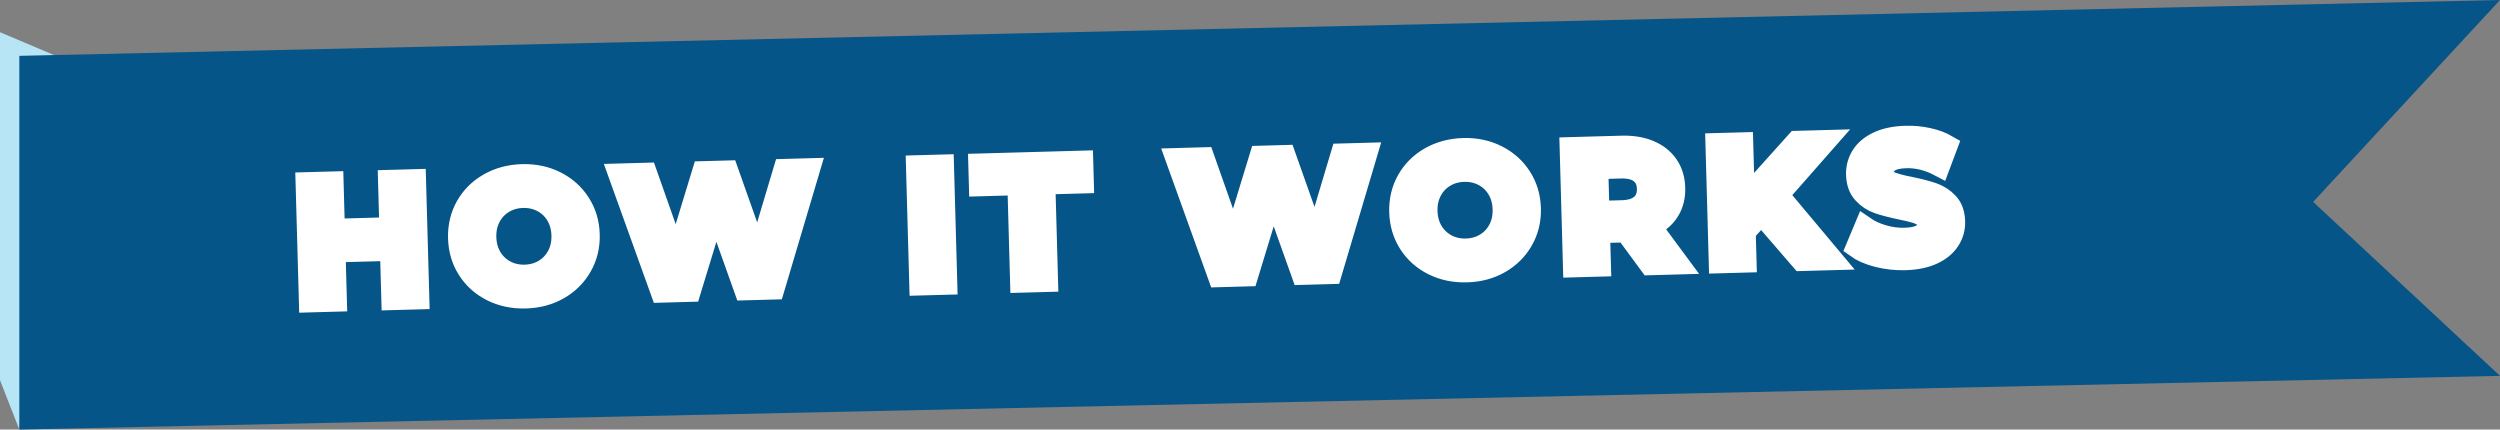 <svg width="582" height="100" viewBox="0 0 582 100" fill="none" xmlns="http://www.w3.org/2000/svg">
<rect x="0" y="0" width="582" height="100" fill="#808080" stroke="none"/>
<path d="M-1.00536e-06 88.5L4.5 100L13 13L-8.08661e-06 7.5L-1.00536e-06 88.5Z" fill="#B7E5F6"/>
<path d="M582 87.5L4.5 100L4.5 13L582 0L538.5 47L582 87.5Z" fill="#055588"/>
<path d="M96.829 41.724L97.606 69.672L91.124 69.854L90.805 58.386L78.097 58.74L78.415 70.203L71.933 70.385L71.156 42.432L77.638 42.255L77.941 53.271L90.654 52.917L90.347 41.901L96.829 41.724ZM122.366 69.464C119.461 69.547 116.817 68.995 114.45 67.813C112.082 66.62 110.21 64.948 108.828 62.786C107.451 60.625 106.726 58.172 106.648 55.432C106.575 52.693 107.164 50.208 108.416 47.974C109.678 45.745 111.456 43.969 113.751 42.656C116.051 41.339 118.653 40.641 121.563 40.557C124.467 40.479 127.096 41.031 129.447 42.224C131.805 43.406 133.677 45.078 135.064 47.24C136.461 49.396 137.197 51.844 137.27 54.583C137.348 57.323 136.748 59.813 135.476 62.047C134.209 64.281 132.436 66.057 130.146 67.375C127.862 68.688 125.27 69.385 122.366 69.464ZM122.214 63.958C123.862 63.911 125.343 63.49 126.652 62.693C127.966 61.896 128.983 60.807 129.708 59.438C130.433 58.057 130.772 56.5 130.72 54.766C130.673 53.036 130.251 51.5 129.453 50.161C128.65 48.828 127.575 47.802 126.22 47.083C124.864 46.359 123.362 46.021 121.719 46.068C120.066 46.109 118.58 46.531 117.271 47.333C115.957 48.12 114.94 49.208 114.215 50.589C113.49 51.964 113.151 53.521 113.198 55.25C113.25 56.984 113.673 58.521 114.47 59.859C115.268 61.188 116.348 62.214 117.704 62.938C119.06 63.661 120.561 64 122.214 63.958ZM188.631 39.177L180.251 67.38L173.289 67.573L166.603 48.813L160.773 67.922L153.853 68.115L143.882 40.417L150.599 40.229L157.462 59.698L163.511 39.87L169.513 39.703L176.459 59.328L182.43 39.349L188.631 39.177ZM213.255 38.49L219.737 38.313L220.514 66.266L214.032 66.443L213.255 38.49ZM236.868 43.104L227.909 43.354L227.763 38.089L252.158 37.411L252.304 42.677L243.34 42.927L243.971 65.615L237.499 65.792L236.868 43.104ZM318.371 35.578L309.991 63.781L303.034 63.974L296.349 45.214L290.518 64.323L283.598 64.516L273.628 36.818L280.339 36.63L287.202 56.099L293.256 36.271L299.259 36.104L306.205 55.729L312.176 35.75L318.371 35.578ZM341.473 63.386C338.563 63.469 335.924 62.917 333.551 61.734C331.189 60.542 329.317 58.87 327.935 56.708C326.558 54.547 325.833 52.094 325.755 49.354C325.677 46.615 326.266 44.13 327.523 41.896C328.78 39.667 330.558 37.891 332.853 36.578C335.157 35.261 337.76 34.563 340.67 34.479C343.574 34.401 346.197 34.953 348.549 36.146C350.906 37.328 352.784 39 354.171 41.161C355.563 43.318 356.298 45.766 356.377 48.505C356.455 51.245 355.855 53.734 354.583 55.969C353.316 58.203 351.537 59.979 349.248 61.297C346.969 62.609 344.377 63.307 341.473 63.386ZM341.321 57.875C342.964 57.833 344.445 57.411 345.759 56.615C347.073 55.818 348.09 54.729 348.815 53.359C349.54 51.979 349.874 50.422 349.827 48.682C349.78 46.958 349.358 45.422 348.554 44.083C347.757 42.75 346.682 41.719 345.326 41.005C343.971 40.281 342.469 39.943 340.821 39.99C339.168 40.031 337.687 40.453 336.373 41.255C335.058 42.042 334.041 43.13 333.317 44.511C332.597 45.886 332.258 47.443 332.305 49.172C332.352 50.906 332.78 52.443 333.577 53.781C334.375 55.109 335.455 56.136 336.805 56.859C338.161 57.583 339.668 57.922 341.321 57.875ZM384.041 61.729L378.425 54.089L378.102 54.094L372.47 54.25L372.689 62.042L366.207 62.224L365.43 34.271L377.544 33.932C380.021 33.865 382.185 34.219 384.026 34.995C385.877 35.771 387.316 36.901 388.344 38.396C389.376 39.886 389.919 41.661 389.976 43.734C390.033 45.818 389.585 47.625 388.62 49.161C387.671 50.688 386.284 51.875 384.464 52.719L390.988 61.536L384.041 61.729ZM383.416 43.917C383.374 42.354 382.832 41.161 381.794 40.354C380.761 39.536 379.27 39.156 377.325 39.208L372.058 39.354L372.329 49.104L377.596 48.958C379.541 48.906 381.006 48.438 381.992 47.557C382.983 46.677 383.457 45.464 383.416 43.917ZM410.037 50.021L406.387 54.031L406.585 61.104L400.15 61.281L399.373 33.328L405.803 33.151L406.168 46.203L418.204 32.807L425.395 32.609L414.157 45.391L426.855 60.542L419.304 60.75L410.037 50.021ZM443.506 60.557C441.29 60.615 439.141 60.375 437.056 59.839C434.975 59.297 433.301 58.563 432.023 57.636L434.083 52.708C435.303 53.552 436.748 54.219 438.417 54.708C440.085 55.193 441.744 55.411 443.397 55.37C445.238 55.318 446.594 55.005 447.454 54.438C448.32 53.865 448.737 53.125 448.711 52.214C448.695 51.552 448.419 51.011 447.887 50.589C447.355 50.161 446.677 49.828 445.858 49.583C445.039 49.339 443.939 49.078 442.542 48.797C440.393 48.349 438.63 47.891 437.259 47.422C435.882 46.953 434.693 46.172 433.687 45.078C432.686 43.99 432.159 42.516 432.107 40.656C432.06 39.031 432.461 37.547 433.301 36.203C434.146 34.859 435.439 33.781 437.186 32.964C438.943 32.141 441.097 31.693 443.658 31.625C445.446 31.573 447.198 31.74 448.914 32.12C450.635 32.495 452.142 33.068 453.446 33.828L451.584 38.786C448.961 37.396 446.354 36.74 443.762 36.813C441.952 36.859 440.622 37.188 439.762 37.797C438.917 38.406 438.505 39.193 438.531 40.156C438.557 41.109 439.079 41.807 440.096 42.25C441.107 42.688 442.646 43.104 444.711 43.495C446.859 43.943 448.622 44.401 449.994 44.87C451.37 45.344 452.554 46.109 453.555 47.172C454.562 48.24 455.089 49.698 455.141 51.557C455.188 53.156 454.781 54.63 453.915 55.974C453.06 57.318 451.751 58.401 449.983 59.224C448.221 60.042 446.062 60.484 443.506 60.557Z" stroke="white" stroke-width="4.694"/>
<path d="M96.836 41.706L97.608 69.665L91.142 69.852L90.829 58.394L78.105 58.748L78.418 70.206L71.93 70.394L71.158 42.435L77.646 42.248L77.938 53.269L90.662 52.915L90.37 41.894L96.836 41.706Z" fill="white"/>
<path d="M122.374 69.475C119.464 69.543 116.83 68.991 114.468 67.809C112.101 66.632 110.223 64.955 108.836 62.788C107.459 60.621 106.729 58.173 106.646 55.434C106.573 52.684 107.167 50.199 108.419 47.975C109.681 45.741 111.464 43.965 113.759 42.642C116.053 41.324 118.65 40.632 121.56 40.559C124.465 40.475 127.093 41.028 129.445 42.205C131.792 43.387 133.664 45.059 135.056 47.225C136.459 49.382 137.194 51.83 137.267 54.58C137.351 57.319 136.751 59.803 135.474 62.038C134.206 64.278 132.433 66.053 130.154 67.371C127.87 68.694 125.279 69.392 122.374 69.475ZM122.207 63.955C123.86 63.903 125.341 63.475 126.65 62.684C127.969 61.892 128.991 60.809 129.716 59.434C130.436 58.048 130.77 56.491 130.718 54.767C130.676 53.033 130.248 51.496 129.445 50.163C128.653 48.819 127.573 47.783 126.212 47.059C124.861 46.34 123.359 46.007 121.706 46.059C120.048 46.1 118.567 46.517 117.263 47.309C115.954 48.1 114.937 49.194 114.218 50.58C113.493 51.955 113.154 53.512 113.196 55.246C113.248 56.97 113.675 58.507 114.468 59.85C115.271 61.184 116.351 62.215 117.701 62.934C119.047 63.658 120.549 63.996 122.207 63.955Z" fill="white"/>
<path d="M188.628 39.163L180.243 67.371L173.276 67.579L166.622 48.809L160.781 67.913L153.856 68.121L143.885 40.413L150.602 40.225L157.464 59.684L163.535 39.871L169.521 39.705L176.467 59.33L182.433 39.35L188.628 39.163Z" fill="white"/>
<path d="M213.257 38.493L219.744 38.306L220.516 66.264L214.029 66.452L213.257 38.493Z" fill="white"/>
<path d="M236.874 43.108L227.925 43.358L227.779 38.087L252.185 37.399L252.331 42.67L243.361 42.92L243.987 65.608L237.5 65.795L236.874 43.108Z" fill="white"/>
<path d="M318.372 35.564L309.987 63.772L303.02 63.98L296.366 45.209L290.525 64.314L283.6 64.522L273.629 36.814L280.346 36.626L287.208 56.084L293.278 36.272L299.265 36.105L306.211 55.73L312.177 35.751L318.372 35.564Z" fill="white"/>
<path d="M341.478 63.397C338.568 63.465 335.935 62.913 333.573 61.73C331.205 60.553 329.328 58.876 327.941 56.71C326.564 54.543 325.834 52.095 325.75 49.355C325.677 46.605 326.272 44.121 327.523 41.897C328.785 39.663 330.569 37.887 332.863 36.564C335.158 35.246 337.755 34.553 340.665 34.48C343.569 34.397 346.198 34.949 348.55 36.126C350.896 37.309 352.768 38.98 354.161 41.147C355.564 43.303 356.299 45.751 356.372 48.501C356.455 51.241 355.856 53.725 354.578 55.96C353.311 58.199 351.538 59.975 349.259 61.293C346.975 62.616 344.383 63.314 341.478 63.397ZM341.311 57.876C342.965 57.824 344.446 57.397 345.755 56.605C347.074 55.814 348.096 54.73 348.821 53.355C349.54 51.97 349.874 50.413 349.822 48.689C349.78 46.954 349.353 45.418 348.55 44.085C347.757 42.741 346.678 41.704 345.316 40.98C343.966 40.262 342.464 39.928 340.811 39.98C339.153 40.022 337.672 40.439 336.368 41.23C335.059 42.022 334.042 43.116 333.322 44.501C332.597 45.876 332.258 47.434 332.3 49.168C332.352 50.892 332.78 52.428 333.573 53.772C334.376 55.105 335.455 56.137 336.806 56.855C338.151 57.579 339.653 57.918 341.311 57.876Z" fill="white"/>
<path d="M384.058 61.73L378.447 54.085H378.113L372.481 54.251L372.69 62.043L366.202 62.23L365.431 34.272L377.55 33.918C380.037 33.85 382.202 34.204 384.037 34.98C385.883 35.746 387.317 36.876 388.334 38.376C389.362 39.866 389.904 41.647 389.961 43.73C390.013 45.803 389.57 47.605 388.626 49.147C387.677 50.678 386.295 51.866 384.475 52.71L390.983 61.543L384.058 61.73ZM383.432 43.918C383.391 42.335 382.848 41.142 381.805 40.335C380.773 39.532 379.286 39.157 377.341 39.21L372.064 39.355L372.335 49.105L377.613 48.96C379.558 48.907 381.023 48.439 382.014 47.564C382.999 46.678 383.474 45.46 383.432 43.918Z" fill="white"/>
<path d="M410.035 50.018L406.405 54.039L406.593 61.101L400.148 61.289L399.376 33.331L405.821 33.143L406.176 46.206L418.233 32.789L425.408 32.601L414.165 45.372L426.848 60.539L419.317 60.747L410.035 50.018Z" fill="white"/>
<path d="M443.513 60.55C441.301 60.617 439.153 60.383 437.067 59.842C434.981 59.3 433.297 58.571 432.019 57.654L434.084 52.717C435.32 53.55 436.765 54.217 438.423 54.717C440.092 55.206 441.75 55.42 443.408 55.362C445.254 55.321 446.61 55.019 447.476 54.446C448.336 53.862 448.753 53.123 448.727 52.217C448.696 51.55 448.42 51.008 447.893 50.592C447.361 50.164 446.688 49.821 445.87 49.571C445.046 49.321 443.94 49.06 442.553 48.779C440.394 48.336 438.631 47.883 437.255 47.425C435.888 46.956 434.699 46.175 433.688 45.092C432.687 43.998 432.165 42.519 432.123 40.654C432.066 39.029 432.457 37.545 433.291 36.196C434.136 34.852 435.44 33.769 437.192 32.946C438.944 32.128 441.098 31.685 443.659 31.612C445.452 31.56 447.205 31.727 448.915 32.112C450.636 32.503 452.148 33.066 453.442 33.8L451.606 38.779C448.962 37.394 446.349 36.732 443.763 36.8C441.953 36.857 440.618 37.191 439.758 37.8C438.908 38.399 438.496 39.175 438.527 40.133C438.553 41.092 439.075 41.795 440.092 42.237C441.103 42.67 442.647 43.086 444.722 43.487C446.86 43.935 448.623 44.394 450 44.862C451.377 45.321 452.566 46.092 453.567 47.175C454.568 48.248 455.095 49.711 455.152 51.571C455.194 53.17 454.782 54.644 453.921 55.987C453.071 57.321 451.762 58.399 450 59.217C448.232 60.039 446.068 60.477 443.513 60.55Z" fill="white"/>
</svg>
